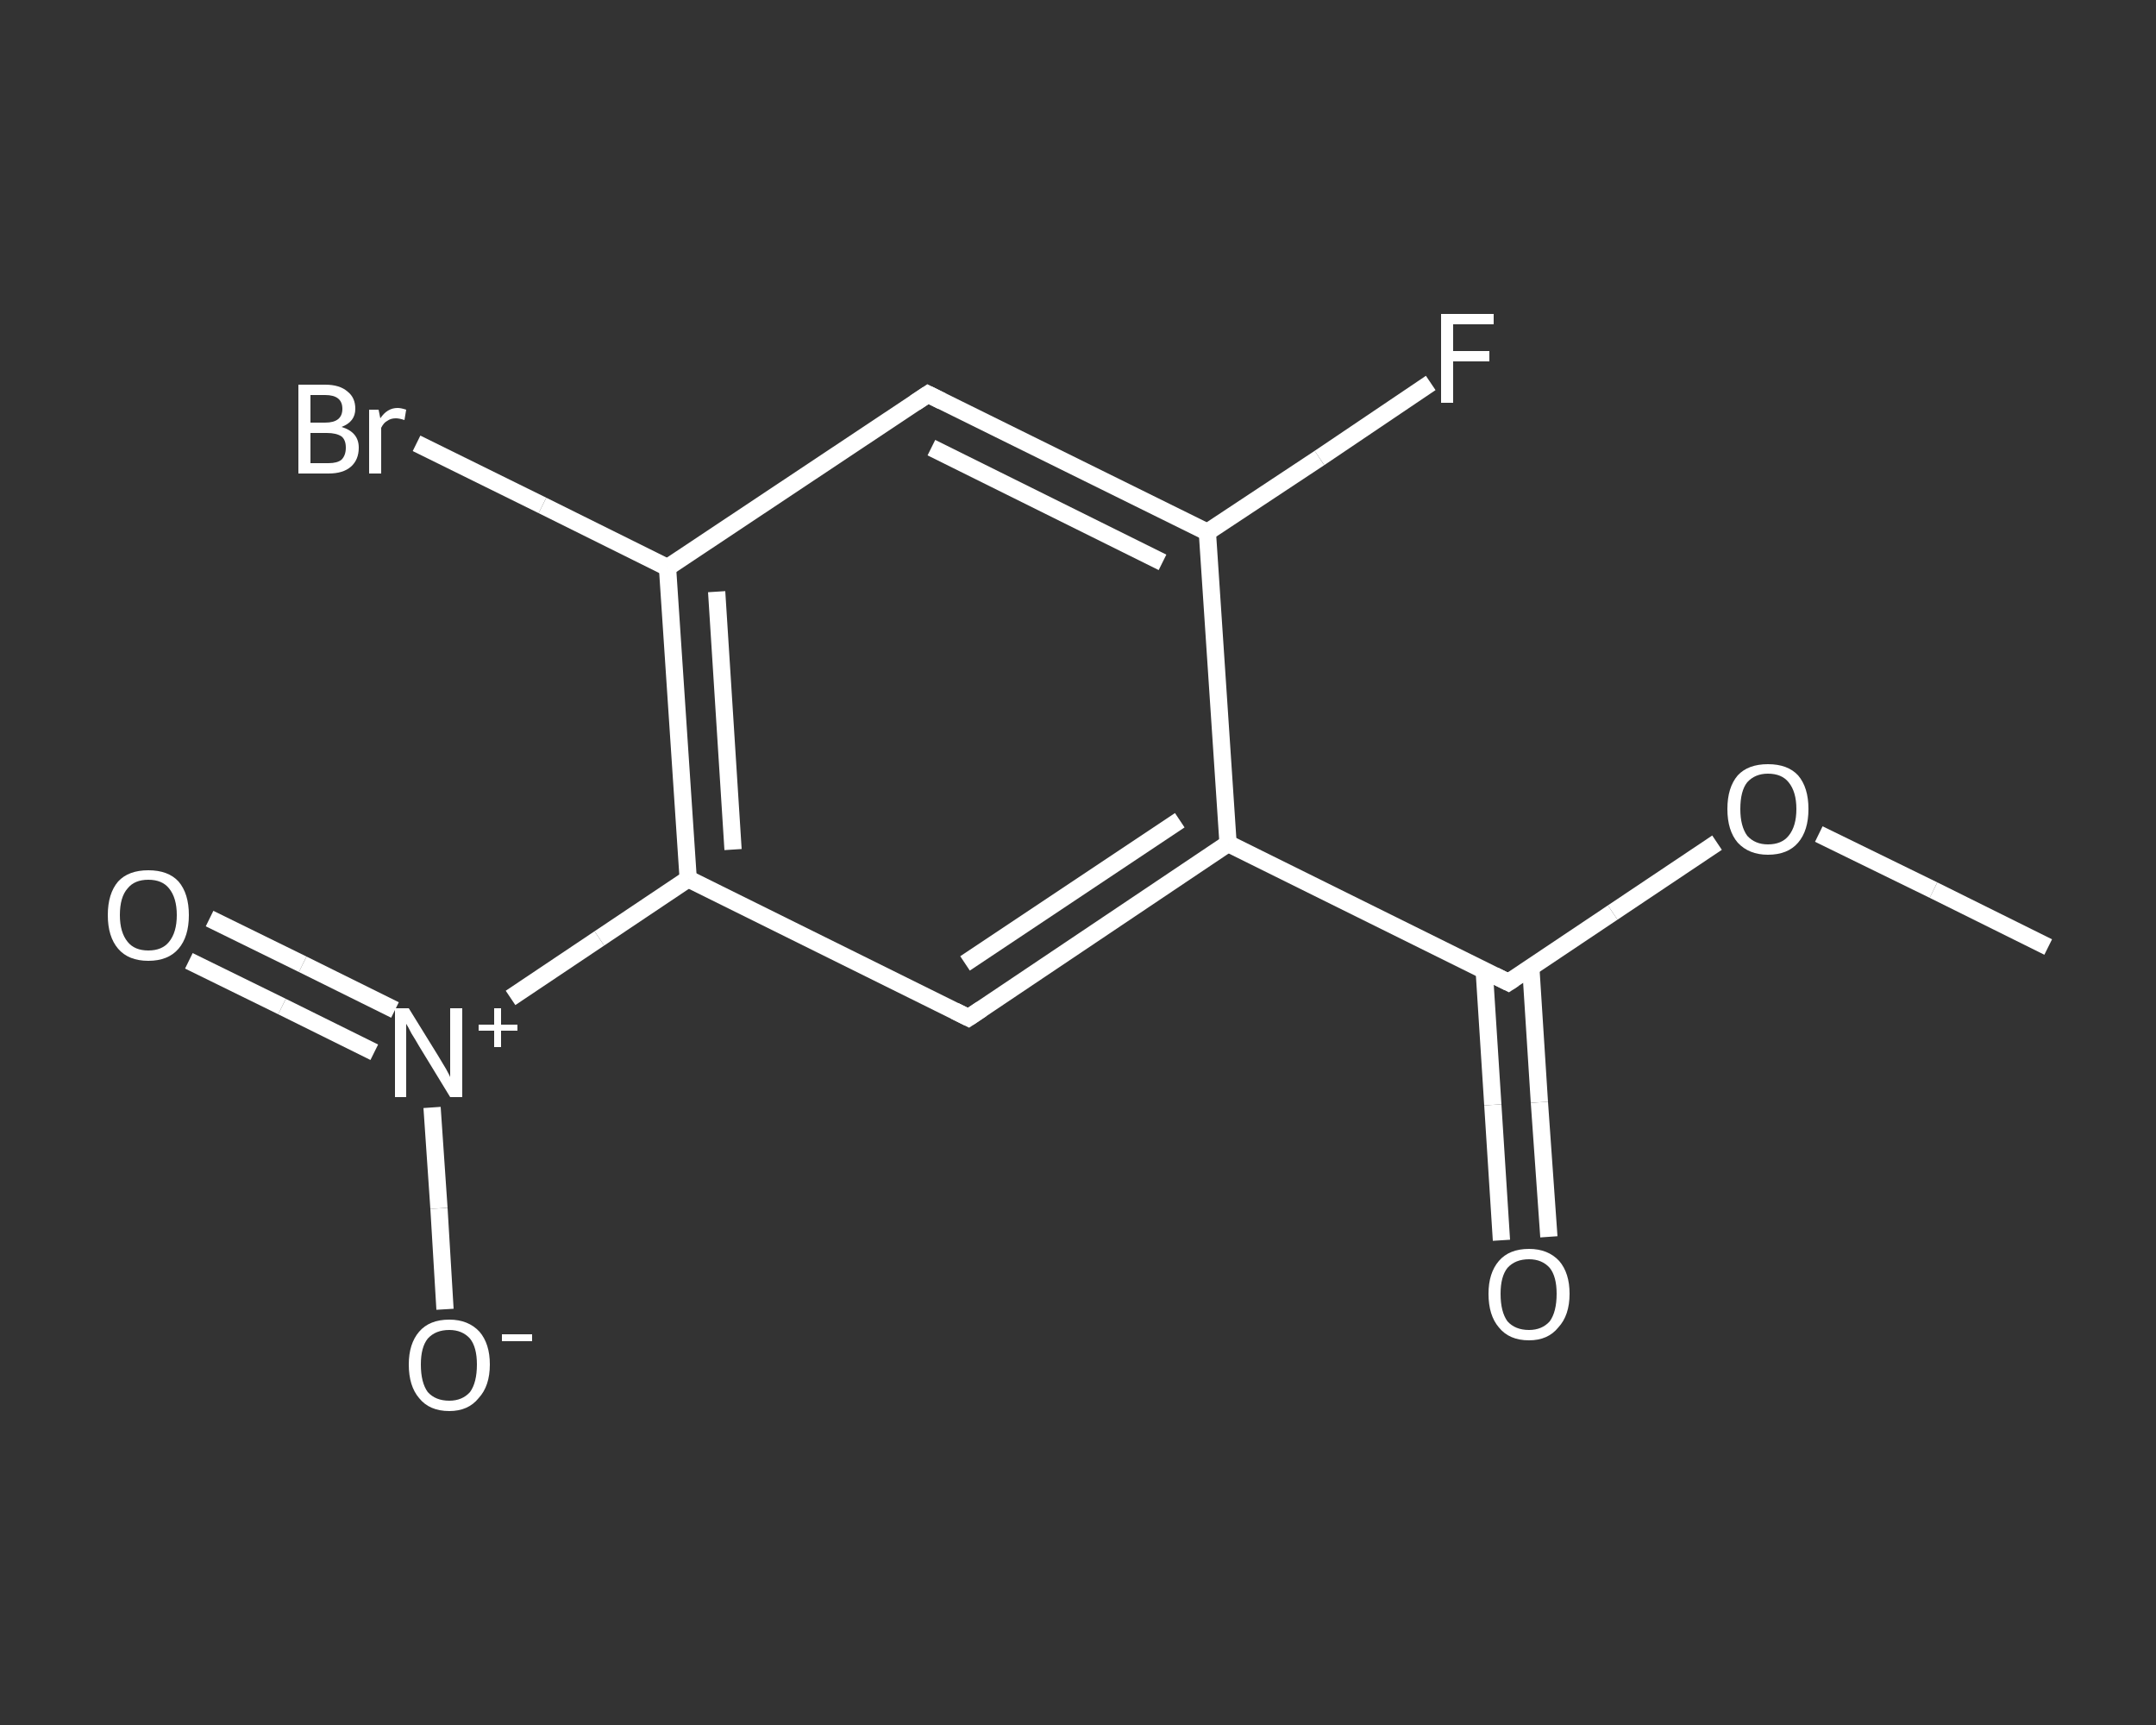 <?xml version='1.0' encoding='iso-8859-1'?>
<svg version='1.1' baseProfile='full'
              xmlns='http://www.w3.org/2000/svg'
                      xmlns:rdkit='http://www.rdkit.org/xml'
                      xmlns:xlink='http://www.w3.org/1999/xlink'
                  xml:space='preserve'
width='250px' height='200px' viewBox='0 0 250 200'>
<rect x="0" y="0" width="250" height="200" fill="#333333" stroke="none"/>
<!-- END OF HEADER -->
<rect style='opacity:1.0;fill:transparent;stroke:none' width='250.0' height='200.0' x='0.0' y='0.0'> </rect>
<path class='bond-0 atom-0 atom-1' d='M 237.5,109.8 L 224.2,103.2' style='fill:none;fill-rule:evenodd;stroke:#FFFFFF;stroke-width:2.0px;stroke-linecap:butt;stroke-linejoin:miter;stroke-opacity:1' />
<path class='bond-0 atom-0 atom-1' d='M 224.2,103.2 L 210.9,96.7' style='fill:none;fill-rule:evenodd;stroke:#FFFFFF;stroke-width:2.0px;stroke-linecap:butt;stroke-linejoin:miter;stroke-opacity:1' />
<path class='bond-1 atom-1 atom-2' d='M 199.1,97.7 L 187.0,105.8' style='fill:none;fill-rule:evenodd;stroke:#FFFFFF;stroke-width:2.0px;stroke-linecap:butt;stroke-linejoin:miter;stroke-opacity:1' />
<path class='bond-1 atom-1 atom-2' d='M 187.0,105.8 L 174.9,113.9' style='fill:none;fill-rule:evenodd;stroke:#FFFFFF;stroke-width:2.0px;stroke-linecap:butt;stroke-linejoin:miter;stroke-opacity:1' />
<path class='bond-2 atom-2 atom-3' d='M 172.1,112.5 L 173.1,128.1' style='fill:none;fill-rule:evenodd;stroke:#FFFFFF;stroke-width:2.0px;stroke-linecap:butt;stroke-linejoin:miter;stroke-opacity:1' />
<path class='bond-2 atom-2 atom-3' d='M 173.1,128.1 L 174.1,143.8' style='fill:none;fill-rule:evenodd;stroke:#FFFFFF;stroke-width:2.0px;stroke-linecap:butt;stroke-linejoin:miter;stroke-opacity:1' />
<path class='bond-2 atom-2 atom-3' d='M 177.5,112.1 L 178.5,127.8' style='fill:none;fill-rule:evenodd;stroke:#FFFFFF;stroke-width:2.0px;stroke-linecap:butt;stroke-linejoin:miter;stroke-opacity:1' />
<path class='bond-2 atom-2 atom-3' d='M 178.5,127.8 L 179.6,143.4' style='fill:none;fill-rule:evenodd;stroke:#FFFFFF;stroke-width:2.0px;stroke-linecap:butt;stroke-linejoin:miter;stroke-opacity:1' />
<path class='bond-3 atom-2 atom-4' d='M 174.9,113.9 L 142.4,97.8' style='fill:none;fill-rule:evenodd;stroke:#FFFFFF;stroke-width:2.0px;stroke-linecap:butt;stroke-linejoin:miter;stroke-opacity:1' />
<path class='bond-4 atom-4 atom-5' d='M 142.4,97.8 L 112.3,118.0' style='fill:none;fill-rule:evenodd;stroke:#FFFFFF;stroke-width:2.0px;stroke-linecap:butt;stroke-linejoin:miter;stroke-opacity:1' />
<path class='bond-4 atom-4 atom-5' d='M 136.8,95.1 L 111.9,111.7' style='fill:none;fill-rule:evenodd;stroke:#FFFFFF;stroke-width:2.0px;stroke-linecap:butt;stroke-linejoin:miter;stroke-opacity:1' />
<path class='bond-5 atom-5 atom-6' d='M 112.3,118.0 L 79.8,101.9' style='fill:none;fill-rule:evenodd;stroke:#FFFFFF;stroke-width:2.0px;stroke-linecap:butt;stroke-linejoin:miter;stroke-opacity:1' />
<path class='bond-6 atom-6 atom-7' d='M 79.8,101.9 L 69.5,108.8' style='fill:none;fill-rule:evenodd;stroke:#FFFFFF;stroke-width:2.0px;stroke-linecap:butt;stroke-linejoin:miter;stroke-opacity:1' />
<path class='bond-6 atom-6 atom-7' d='M 69.5,108.8 L 59.2,115.7' style='fill:none;fill-rule:evenodd;stroke:#FFFFFF;stroke-width:2.0px;stroke-linecap:butt;stroke-linejoin:miter;stroke-opacity:1' />
<path class='bond-7 atom-7 atom-8' d='M 45.8,117.1 L 35.1,111.8' style='fill:none;fill-rule:evenodd;stroke:#FFFFFF;stroke-width:2.0px;stroke-linecap:butt;stroke-linejoin:miter;stroke-opacity:1' />
<path class='bond-7 atom-7 atom-8' d='M 35.1,111.8 L 24.3,106.5' style='fill:none;fill-rule:evenodd;stroke:#FFFFFF;stroke-width:2.0px;stroke-linecap:butt;stroke-linejoin:miter;stroke-opacity:1' />
<path class='bond-7 atom-7 atom-8' d='M 43.4,122.0 L 32.7,116.7' style='fill:none;fill-rule:evenodd;stroke:#FFFFFF;stroke-width:2.0px;stroke-linecap:butt;stroke-linejoin:miter;stroke-opacity:1' />
<path class='bond-7 atom-7 atom-8' d='M 32.7,116.7 L 21.9,111.4' style='fill:none;fill-rule:evenodd;stroke:#FFFFFF;stroke-width:2.0px;stroke-linecap:butt;stroke-linejoin:miter;stroke-opacity:1' />
<path class='bond-8 atom-7 atom-9' d='M 50.1,128.4 L 50.9,140.1' style='fill:none;fill-rule:evenodd;stroke:#FFFFFF;stroke-width:2.0px;stroke-linecap:butt;stroke-linejoin:miter;stroke-opacity:1' />
<path class='bond-8 atom-7 atom-9' d='M 50.9,140.1 L 51.6,151.8' style='fill:none;fill-rule:evenodd;stroke:#FFFFFF;stroke-width:2.0px;stroke-linecap:butt;stroke-linejoin:miter;stroke-opacity:1' />
<path class='bond-9 atom-6 atom-10' d='M 79.8,101.9 L 77.4,65.8' style='fill:none;fill-rule:evenodd;stroke:#FFFFFF;stroke-width:2.0px;stroke-linecap:butt;stroke-linejoin:miter;stroke-opacity:1' />
<path class='bond-9 atom-6 atom-10' d='M 85.0,98.5 L 83.1,68.6' style='fill:none;fill-rule:evenodd;stroke:#FFFFFF;stroke-width:2.0px;stroke-linecap:butt;stroke-linejoin:miter;stroke-opacity:1' />
<path class='bond-10 atom-10 atom-11' d='M 77.4,65.8 L 62.9,58.6' style='fill:none;fill-rule:evenodd;stroke:#FFFFFF;stroke-width:2.0px;stroke-linecap:butt;stroke-linejoin:miter;stroke-opacity:1' />
<path class='bond-10 atom-10 atom-11' d='M 62.9,58.6 L 48.3,51.4' style='fill:none;fill-rule:evenodd;stroke:#FFFFFF;stroke-width:2.0px;stroke-linecap:butt;stroke-linejoin:miter;stroke-opacity:1' />
<path class='bond-11 atom-10 atom-12' d='M 77.4,65.8 L 107.6,45.7' style='fill:none;fill-rule:evenodd;stroke:#FFFFFF;stroke-width:2.0px;stroke-linecap:butt;stroke-linejoin:miter;stroke-opacity:1' />
<path class='bond-12 atom-12 atom-13' d='M 107.6,45.7 L 140.0,61.7' style='fill:none;fill-rule:evenodd;stroke:#FFFFFF;stroke-width:2.0px;stroke-linecap:butt;stroke-linejoin:miter;stroke-opacity:1' />
<path class='bond-12 atom-12 atom-13' d='M 108.0,51.9 L 134.8,65.2' style='fill:none;fill-rule:evenodd;stroke:#FFFFFF;stroke-width:2.0px;stroke-linecap:butt;stroke-linejoin:miter;stroke-opacity:1' />
<path class='bond-13 atom-13 atom-14' d='M 140.0,61.7 L 153.0,53.1' style='fill:none;fill-rule:evenodd;stroke:#FFFFFF;stroke-width:2.0px;stroke-linecap:butt;stroke-linejoin:miter;stroke-opacity:1' />
<path class='bond-13 atom-13 atom-14' d='M 153.0,53.1 L 165.9,44.4' style='fill:none;fill-rule:evenodd;stroke:#FFFFFF;stroke-width:2.0px;stroke-linecap:butt;stroke-linejoin:miter;stroke-opacity:1' />
<path class='bond-14 atom-13 atom-4' d='M 140.0,61.7 L 142.4,97.8' style='fill:none;fill-rule:evenodd;stroke:#FFFFFF;stroke-width:2.0px;stroke-linecap:butt;stroke-linejoin:miter;stroke-opacity:1' />
<path d='M 175.5,113.5 L 174.9,113.9 L 173.3,113.1' style='fill:none;stroke:#FFFFFF;stroke-width:2.0px;stroke-linecap:butt;stroke-linejoin:miter;stroke-opacity:1;' />
<path d='M 113.8,117.0 L 112.3,118.0 L 110.7,117.2' style='fill:none;stroke:#FFFFFF;stroke-width:2.0px;stroke-linecap:butt;stroke-linejoin:miter;stroke-opacity:1;' />
<path d='M 106.1,46.7 L 107.6,45.7 L 109.2,46.5' style='fill:none;stroke:#FFFFFF;stroke-width:2.0px;stroke-linecap:butt;stroke-linejoin:miter;stroke-opacity:1;' />
<path class='atom-1' d='M 200.3 93.8
Q 200.3 91.3, 201.5 89.9
Q 202.7 88.6, 205.0 88.6
Q 207.3 88.6, 208.5 89.9
Q 209.7 91.3, 209.7 93.8
Q 209.7 96.3, 208.5 97.7
Q 207.3 99.1, 205.0 99.1
Q 202.8 99.1, 201.5 97.7
Q 200.3 96.3, 200.3 93.8
M 205.0 97.9
Q 206.6 97.9, 207.4 96.9
Q 208.3 95.8, 208.3 93.8
Q 208.3 91.8, 207.4 90.7
Q 206.6 89.7, 205.0 89.7
Q 203.5 89.7, 202.6 90.7
Q 201.8 91.7, 201.8 93.8
Q 201.8 95.8, 202.6 96.9
Q 203.5 97.9, 205.0 97.9
' fill='#FFFFFF'/>
<path class='atom-3' d='M 172.6 150.0
Q 172.6 147.6, 173.8 146.2
Q 175.0 144.8, 177.3 144.8
Q 179.5 144.8, 180.8 146.2
Q 182.0 147.6, 182.0 150.0
Q 182.0 152.5, 180.7 153.9
Q 179.5 155.4, 177.3 155.4
Q 175.0 155.4, 173.8 153.9
Q 172.6 152.5, 172.6 150.0
M 177.3 154.2
Q 178.8 154.2, 179.7 153.2
Q 180.5 152.1, 180.5 150.0
Q 180.5 148.0, 179.7 147.0
Q 178.8 146.0, 177.3 146.0
Q 175.7 146.0, 174.8 147.0
Q 174.0 148.0, 174.0 150.0
Q 174.0 152.1, 174.8 153.2
Q 175.7 154.2, 177.3 154.2
' fill='#FFFFFF'/>
<path class='atom-7' d='M 47.4 116.9
L 50.8 122.4
Q 51.1 122.9, 51.7 123.9
Q 52.2 124.8, 52.2 124.9
L 52.2 116.9
L 53.6 116.9
L 53.6 127.2
L 52.2 127.2
L 48.6 121.3
Q 48.2 120.6, 47.7 119.8
Q 47.3 119.0, 47.1 118.7
L 47.1 127.2
L 45.8 127.2
L 45.8 116.9
L 47.4 116.9
' fill='#FFFFFF'/>
<path class='atom-7' d='M 55.5 118.8
L 57.3 118.8
L 57.3 116.9
L 58.1 116.9
L 58.1 118.8
L 60.0 118.8
L 60.0 119.5
L 58.1 119.5
L 58.1 121.4
L 57.3 121.4
L 57.3 119.5
L 55.5 119.5
L 55.5 118.8
' fill='#FFFFFF'/>
<path class='atom-8' d='M 12.5 106.1
Q 12.5 103.6, 13.7 102.2
Q 14.9 100.9, 17.2 100.9
Q 19.5 100.9, 20.7 102.2
Q 21.9 103.6, 21.9 106.1
Q 21.9 108.6, 20.7 110.0
Q 19.5 111.4, 17.2 111.4
Q 14.9 111.4, 13.7 110.0
Q 12.5 108.6, 12.5 106.1
M 17.2 110.2
Q 18.8 110.2, 19.6 109.2
Q 20.5 108.1, 20.5 106.1
Q 20.5 104.1, 19.6 103.0
Q 18.8 102.0, 17.2 102.0
Q 15.6 102.0, 14.8 103.0
Q 13.9 104.0, 13.9 106.1
Q 13.9 108.1, 14.8 109.2
Q 15.6 110.2, 17.2 110.2
' fill='#FFFFFF'/>
<path class='atom-9' d='M 47.4 158.2
Q 47.4 155.8, 48.6 154.4
Q 49.8 153.0, 52.1 153.0
Q 54.3 153.0, 55.6 154.4
Q 56.8 155.8, 56.8 158.2
Q 56.8 160.7, 55.5 162.1
Q 54.3 163.6, 52.1 163.6
Q 49.8 163.6, 48.6 162.1
Q 47.4 160.7, 47.4 158.2
M 52.1 162.4
Q 53.6 162.4, 54.5 161.4
Q 55.3 160.3, 55.3 158.2
Q 55.3 156.2, 54.5 155.2
Q 53.6 154.2, 52.1 154.2
Q 50.5 154.2, 49.6 155.2
Q 48.8 156.2, 48.8 158.2
Q 48.8 160.3, 49.6 161.4
Q 50.5 162.4, 52.1 162.4
' fill='#FFFFFF'/>
<path class='atom-9' d='M 58.2 154.7
L 61.7 154.7
L 61.7 155.5
L 58.2 155.5
L 58.2 154.7
' fill='#FFFFFF'/>
<path class='atom-11' d='M 39.6 49.5
Q 40.6 49.8, 41.1 50.4
Q 41.6 51.0, 41.6 51.9
Q 41.6 53.3, 40.7 54.1
Q 39.8 54.9, 38.1 54.9
L 34.6 54.9
L 34.6 44.6
L 37.7 44.6
Q 39.4 44.6, 40.3 45.4
Q 41.2 46.1, 41.2 47.4
Q 41.2 48.9, 39.6 49.5
M 36.0 45.8
L 36.0 49.0
L 37.7 49.0
Q 38.7 49.0, 39.2 48.6
Q 39.7 48.2, 39.7 47.4
Q 39.7 45.8, 37.7 45.8
L 36.0 45.8
M 38.1 53.7
Q 39.1 53.7, 39.6 53.3
Q 40.1 52.8, 40.1 51.9
Q 40.1 51.0, 39.6 50.6
Q 39.0 50.2, 37.9 50.2
L 36.0 50.2
L 36.0 53.7
L 38.1 53.7
' fill='#FFFFFF'/>
<path class='atom-11' d='M 43.9 47.5
L 44.1 48.5
Q 44.9 47.3, 46.1 47.3
Q 46.5 47.3, 47.1 47.5
L 46.9 48.7
Q 46.3 48.5, 45.9 48.5
Q 45.3 48.5, 44.9 48.8
Q 44.5 49.0, 44.2 49.6
L 44.2 54.9
L 42.8 54.9
L 42.8 47.5
L 43.9 47.5
' fill='#FFFFFF'/>
<path class='atom-14' d='M 167.1 36.4
L 173.2 36.4
L 173.2 37.6
L 168.5 37.6
L 168.5 40.7
L 172.7 40.7
L 172.7 41.9
L 168.5 41.9
L 168.5 46.7
L 167.1 46.7
L 167.1 36.4
' fill='#FFFFFF'/>
</svg>
